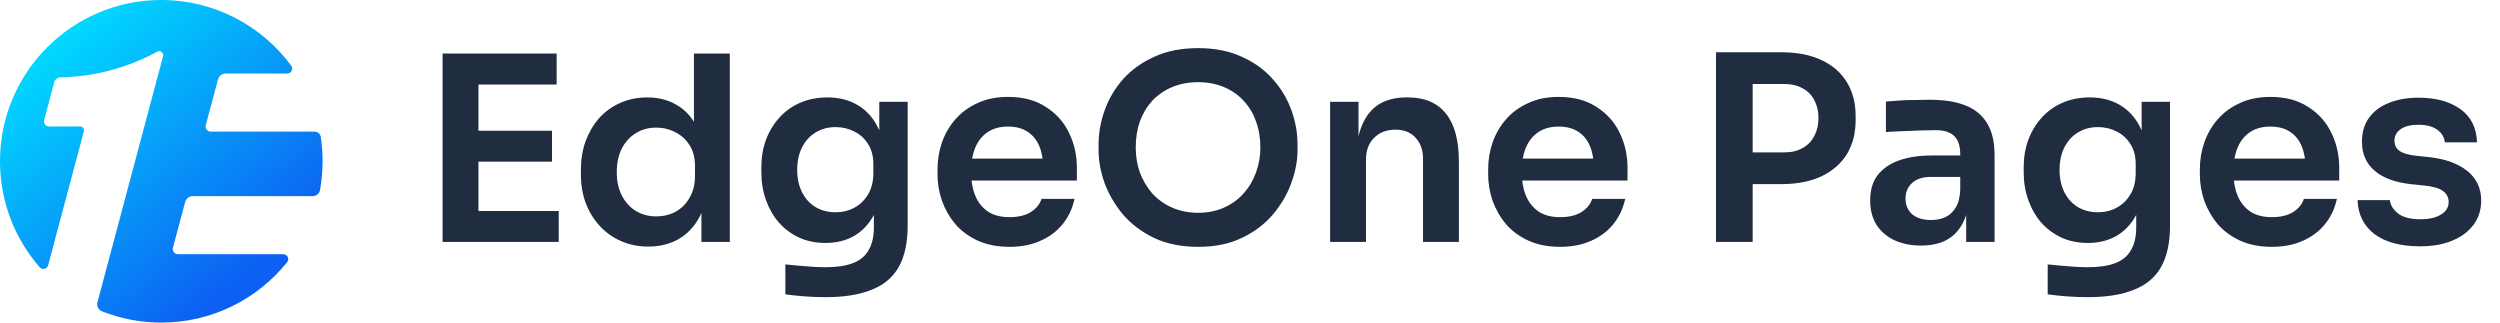 <svg width="155" height="20" viewBox="0 0 155 20" fill="none" xmlns="http://www.w3.org/2000/svg">
<path d="M27.44 15V3.32H29.664V15H27.44ZM29.344 15V13.08H34.64V15H29.344ZM29.344 10.024V8.104H34.224V10.024H29.344ZM29.344 5.24V3.32H34.512V5.24H29.344ZM40.192 15.288C39.584 15.288 39.024 15.176 38.512 14.952C38 14.728 37.557 14.413 37.184 14.008C36.811 13.603 36.523 13.133 36.32 12.6C36.117 12.056 36.016 11.469 36.016 10.84V10.504C36.016 9.885 36.112 9.304 36.304 8.76C36.507 8.216 36.784 7.741 37.136 7.336C37.499 6.931 37.931 6.616 38.432 6.392C38.944 6.157 39.51 6.04 40.128 6.04C40.811 6.04 41.408 6.189 41.92 6.488C42.443 6.776 42.859 7.213 43.168 7.8C43.477 8.387 43.648 9.123 43.68 10.008L43.024 9.24V3.32H45.248V15H43.488V11.304H43.872C43.84 12.189 43.659 12.931 43.328 13.528C42.998 14.115 42.56 14.557 42.016 14.856C41.483 15.144 40.875 15.288 40.192 15.288ZM40.688 13.416C41.126 13.416 41.526 13.32 41.888 13.128C42.251 12.925 42.539 12.637 42.752 12.264C42.976 11.88 43.088 11.432 43.088 10.92V10.28C43.088 9.768 42.976 9.341 42.752 9C42.528 8.648 42.235 8.381 41.872 8.2C41.51 8.008 41.115 7.912 40.688 7.912C40.208 7.912 39.782 8.029 39.408 8.264C39.045 8.488 38.758 8.808 38.544 9.224C38.342 9.64 38.24 10.125 38.24 10.68C38.24 11.235 38.347 11.72 38.56 12.136C38.773 12.541 39.062 12.856 39.424 13.08C39.797 13.304 40.219 13.416 40.688 13.416ZM51.172 18.424C50.756 18.424 50.329 18.408 49.892 18.376C49.465 18.344 49.065 18.301 48.692 18.248V16.392C49.076 16.435 49.486 16.472 49.924 16.504C50.361 16.547 50.772 16.568 51.156 16.568C51.87 16.568 52.446 16.483 52.884 16.312C53.332 16.141 53.657 15.869 53.86 15.496C54.073 15.133 54.18 14.669 54.18 14.104V12.392L54.66 11.304C54.628 12.104 54.462 12.787 54.164 13.352C53.865 13.907 53.46 14.333 52.948 14.632C52.436 14.92 51.844 15.064 51.172 15.064C50.574 15.064 50.03 14.952 49.54 14.728C49.06 14.504 48.644 14.195 48.292 13.8C47.95 13.405 47.684 12.941 47.492 12.408C47.3 11.875 47.204 11.304 47.204 10.696V10.36C47.204 9.752 47.3 9.187 47.492 8.664C47.694 8.131 47.977 7.667 48.34 7.272C48.702 6.877 49.134 6.573 49.636 6.36C50.137 6.147 50.692 6.04 51.3 6.04C52.014 6.04 52.633 6.195 53.156 6.504C53.689 6.813 54.105 7.261 54.404 7.848C54.702 8.435 54.868 9.155 54.9 10.008L54.516 10.072V6.312H56.276V13.976C56.276 15.032 56.094 15.885 55.732 16.536C55.369 17.187 54.809 17.661 54.052 17.96C53.305 18.269 52.345 18.424 51.172 18.424ZM51.812 13.16C52.238 13.16 52.628 13.064 52.98 12.872C53.332 12.68 53.614 12.403 53.828 12.04C54.041 11.677 54.148 11.24 54.148 10.728V10.168C54.148 9.677 54.036 9.261 53.812 8.92C53.598 8.579 53.316 8.323 52.964 8.152C52.612 7.971 52.228 7.88 51.812 7.88C51.342 7.88 50.926 7.992 50.564 8.216C50.212 8.429 49.934 8.733 49.732 9.128C49.529 9.523 49.428 9.992 49.428 10.536C49.428 11.069 49.529 11.533 49.732 11.928C49.934 12.323 50.212 12.627 50.564 12.84C50.926 13.053 51.342 13.16 51.812 13.16ZM62.59 15.304C61.843 15.304 61.187 15.176 60.621 14.92C60.067 14.664 59.603 14.323 59.23 13.896C58.867 13.459 58.59 12.973 58.398 12.44C58.216 11.907 58.126 11.363 58.126 10.808V10.504C58.126 9.928 58.216 9.373 58.398 8.84C58.59 8.296 58.867 7.816 59.23 7.4C59.603 6.973 60.062 6.637 60.605 6.392C61.15 6.136 61.779 6.008 62.493 6.008C63.432 6.008 64.216 6.216 64.846 6.632C65.486 7.037 65.966 7.576 66.285 8.248C66.606 8.909 66.766 9.624 66.766 10.392V11.192H59.069V9.832H65.374L64.686 10.504C64.686 9.949 64.606 9.475 64.445 9.08C64.285 8.685 64.04 8.381 63.709 8.168C63.389 7.955 62.984 7.848 62.493 7.848C62.003 7.848 61.587 7.96 61.245 8.184C60.904 8.408 60.643 8.733 60.462 9.16C60.291 9.576 60.206 10.077 60.206 10.664C60.206 11.208 60.291 11.693 60.462 12.12C60.632 12.536 60.894 12.867 61.245 13.112C61.597 13.347 62.045 13.464 62.59 13.464C63.133 13.464 63.576 13.357 63.917 13.144C64.259 12.92 64.478 12.648 64.573 12.328H66.621C66.493 12.925 66.248 13.448 65.885 13.896C65.523 14.344 65.059 14.691 64.493 14.936C63.939 15.181 63.304 15.304 62.59 15.304ZM74.287 15.304C73.231 15.304 72.314 15.117 71.535 14.744C70.767 14.371 70.127 13.885 69.615 13.288C69.114 12.68 68.735 12.029 68.479 11.336C68.234 10.632 68.111 9.955 68.111 9.304V8.952C68.111 8.237 68.239 7.528 68.495 6.824C68.751 6.109 69.135 5.464 69.647 4.888C70.17 4.312 70.815 3.853 71.583 3.512C72.351 3.16 73.253 2.984 74.287 2.984C75.311 2.984 76.207 3.16 76.975 3.512C77.743 3.853 78.383 4.312 78.895 4.888C79.418 5.464 79.807 6.109 80.063 6.824C80.319 7.528 80.447 8.237 80.447 8.952V9.304C80.447 9.955 80.319 10.632 80.063 11.336C79.818 12.029 79.439 12.68 78.927 13.288C78.426 13.885 77.786 14.371 77.007 14.744C76.239 15.117 75.333 15.304 74.287 15.304ZM74.287 13.192C74.885 13.192 75.418 13.085 75.887 12.872C76.367 12.659 76.773 12.365 77.103 11.992C77.445 11.608 77.701 11.176 77.871 10.696C78.053 10.205 78.143 9.688 78.143 9.144C78.143 8.557 78.053 8.019 77.871 7.528C77.701 7.037 77.445 6.611 77.103 6.248C76.773 5.885 76.367 5.603 75.887 5.4C75.407 5.197 74.874 5.096 74.287 5.096C73.69 5.096 73.151 5.197 72.671 5.4C72.191 5.603 71.781 5.885 71.439 6.248C71.109 6.611 70.853 7.037 70.671 7.528C70.501 8.019 70.415 8.557 70.415 9.144C70.415 9.688 70.501 10.205 70.671 10.696C70.853 11.176 71.109 11.608 71.439 11.992C71.781 12.365 72.191 12.659 72.671 12.872C73.151 13.085 73.69 13.192 74.287 13.192ZM82.467 15V6.312H84.227V10.04H84.067C84.067 9.155 84.184 8.419 84.419 7.832C84.654 7.235 85.001 6.787 85.459 6.488C85.928 6.189 86.51 6.04 87.203 6.04H87.299C88.334 6.04 89.118 6.376 89.651 7.048C90.184 7.709 90.451 8.701 90.451 10.024V15H88.227V9.832C88.227 9.299 88.073 8.867 87.763 8.536C87.465 8.205 87.049 8.04 86.515 8.04C85.971 8.04 85.528 8.211 85.187 8.552C84.856 8.883 84.691 9.331 84.691 9.896V15H82.467ZM96.73 15.304C95.984 15.304 95.328 15.176 94.762 14.92C94.207 14.664 93.743 14.323 93.37 13.896C93.007 13.459 92.73 12.973 92.538 12.44C92.357 11.907 92.266 11.363 92.266 10.808V10.504C92.266 9.928 92.357 9.373 92.538 8.84C92.73 8.296 93.007 7.816 93.37 7.4C93.743 6.973 94.202 6.637 94.746 6.392C95.29 6.136 95.919 6.008 96.634 6.008C97.573 6.008 98.357 6.216 98.986 6.632C99.626 7.037 100.106 7.576 100.426 8.248C100.746 8.909 100.906 9.624 100.906 10.392V11.192H93.21V9.832H99.514L98.826 10.504C98.826 9.949 98.746 9.475 98.586 9.08C98.426 8.685 98.181 8.381 97.85 8.168C97.53 7.955 97.125 7.848 96.634 7.848C96.144 7.848 95.728 7.96 95.386 8.184C95.045 8.408 94.784 8.733 94.602 9.16C94.431 9.576 94.346 10.077 94.346 10.664C94.346 11.208 94.431 11.693 94.602 12.12C94.773 12.536 95.034 12.867 95.386 13.112C95.738 13.347 96.186 13.464 96.73 13.464C97.274 13.464 97.717 13.357 98.058 13.144C98.4 12.92 98.618 12.648 98.714 12.328H100.762C100.634 12.925 100.389 13.448 100.026 13.896C99.663 14.344 99.2 14.691 98.634 14.936C98.079 15.181 97.445 15.304 96.73 15.304ZM108.345 11.416V9.448H110.617C111.076 9.448 111.46 9.357 111.769 9.176C112.089 8.995 112.329 8.744 112.489 8.424C112.66 8.104 112.745 7.736 112.745 7.32C112.745 6.904 112.66 6.536 112.489 6.216C112.329 5.896 112.089 5.651 111.769 5.48C111.46 5.299 111.076 5.208 110.617 5.208H108.345V3.24H110.425C111.406 3.24 112.238 3.4 112.921 3.72C113.614 4.04 114.142 4.499 114.505 5.096C114.868 5.683 115.049 6.381 115.049 7.192V7.448C115.049 8.259 114.868 8.963 114.505 9.56C114.142 10.147 113.614 10.605 112.921 10.936C112.238 11.256 111.406 11.416 110.425 11.416H108.345ZM106.393 15V3.24H108.665V15H106.393ZM121.903 15V12.424H121.535V9.56C121.535 9.059 121.412 8.685 121.167 8.44C120.922 8.195 120.543 8.072 120.031 8.072C119.764 8.072 119.444 8.077 119.071 8.088C118.698 8.099 118.319 8.115 117.935 8.136C117.562 8.147 117.226 8.163 116.927 8.184V6.296C117.172 6.275 117.45 6.253 117.759 6.232C118.068 6.211 118.383 6.2 118.703 6.2C119.034 6.189 119.343 6.184 119.631 6.184C120.527 6.184 121.268 6.301 121.855 6.536C122.452 6.771 122.9 7.139 123.199 7.64C123.508 8.141 123.663 8.797 123.663 9.608V15H121.903ZM119.103 15.224C118.474 15.224 117.919 15.112 117.439 14.888C116.97 14.664 116.602 14.344 116.335 13.928C116.079 13.512 115.951 13.011 115.951 12.424C115.951 11.784 116.106 11.261 116.415 10.856C116.735 10.451 117.178 10.147 117.743 9.944C118.319 9.741 118.991 9.64 119.759 9.64H121.775V10.968H119.727C119.215 10.968 118.82 11.096 118.543 11.352C118.276 11.597 118.143 11.917 118.143 12.312C118.143 12.707 118.276 13.027 118.543 13.272C118.82 13.517 119.215 13.64 119.727 13.64C120.036 13.64 120.319 13.587 120.575 13.48C120.842 13.363 121.06 13.171 121.231 12.904C121.412 12.627 121.514 12.253 121.535 11.784L122.079 12.408C122.026 13.016 121.876 13.528 121.631 13.944C121.396 14.36 121.066 14.68 120.639 14.904C120.223 15.117 119.711 15.224 119.103 15.224ZM129.437 18.424C129.021 18.424 128.595 18.408 128.157 18.376C127.731 18.344 127.331 18.301 126.957 18.248V16.392C127.341 16.435 127.752 16.472 128.189 16.504C128.627 16.547 129.037 16.568 129.421 16.568C130.136 16.568 130.712 16.483 131.149 16.312C131.597 16.141 131.923 15.869 132.125 15.496C132.339 15.133 132.445 14.669 132.445 14.104V12.392L132.925 11.304C132.893 12.104 132.728 12.787 132.429 13.352C132.131 13.907 131.725 14.333 131.213 14.632C130.701 14.92 130.109 15.064 129.437 15.064C128.84 15.064 128.296 14.952 127.805 14.728C127.325 14.504 126.909 14.195 126.557 13.8C126.216 13.405 125.949 12.941 125.757 12.408C125.565 11.875 125.469 11.304 125.469 10.696V10.36C125.469 9.752 125.565 9.187 125.757 8.664C125.96 8.131 126.243 7.667 126.605 7.272C126.968 6.877 127.4 6.573 127.901 6.36C128.403 6.147 128.957 6.04 129.565 6.04C130.28 6.04 130.899 6.195 131.421 6.504C131.955 6.813 132.371 7.261 132.669 7.848C132.968 8.435 133.133 9.155 133.165 10.008L132.781 10.072V6.312H134.541V13.976C134.541 15.032 134.36 15.885 133.997 16.536C133.635 17.187 133.075 17.661 132.317 17.96C131.571 18.269 130.611 18.424 129.437 18.424ZM130.077 13.16C130.504 13.16 130.893 13.064 131.245 12.872C131.597 12.68 131.88 12.403 132.093 12.04C132.307 11.677 132.413 11.24 132.413 10.728V10.168C132.413 9.677 132.301 9.261 132.077 8.92C131.864 8.579 131.581 8.323 131.229 8.152C130.877 7.971 130.493 7.88 130.077 7.88C129.608 7.88 129.192 7.992 128.829 8.216C128.477 8.429 128.2 8.733 127.997 9.128C127.795 9.523 127.693 9.992 127.693 10.536C127.693 11.069 127.795 11.533 127.997 11.928C128.2 12.323 128.477 12.627 128.829 12.84C129.192 13.053 129.608 13.16 130.077 13.16ZM140.855 15.304C140.108 15.304 139.452 15.176 138.887 14.92C138.332 14.664 137.868 14.323 137.495 13.896C137.132 13.459 136.855 12.973 136.663 12.44C136.482 11.907 136.391 11.363 136.391 10.808V10.504C136.391 9.928 136.482 9.373 136.663 8.84C136.855 8.296 137.132 7.816 137.495 7.4C137.868 6.973 138.327 6.637 138.871 6.392C139.415 6.136 140.044 6.008 140.759 6.008C141.698 6.008 142.482 6.216 143.111 6.632C143.751 7.037 144.231 7.576 144.551 8.248C144.871 8.909 145.031 9.624 145.031 10.392V11.192H137.335V9.832H143.639L142.951 10.504C142.951 9.949 142.871 9.475 142.711 9.08C142.551 8.685 142.306 8.381 141.975 8.168C141.655 7.955 141.25 7.848 140.759 7.848C140.268 7.848 139.852 7.96 139.511 8.184C139.17 8.408 138.908 8.733 138.727 9.16C138.556 9.576 138.471 10.077 138.471 10.664C138.471 11.208 138.556 11.693 138.727 12.12C138.898 12.536 139.159 12.867 139.511 13.112C139.863 13.347 140.311 13.464 140.855 13.464C141.399 13.464 141.842 13.357 142.183 13.144C142.524 12.92 142.743 12.648 142.839 12.328H144.887C144.759 12.925 144.514 13.448 144.151 13.896C143.788 14.344 143.324 14.691 142.759 14.936C142.204 15.181 141.57 15.304 140.855 15.304ZM150.041 15.272C148.846 15.272 147.908 15.021 147.225 14.52C146.553 14.008 146.201 13.304 146.169 12.408H148.169C148.201 12.707 148.366 12.979 148.665 13.224C148.964 13.469 149.433 13.592 150.073 13.592C150.606 13.592 151.028 13.496 151.337 13.304C151.657 13.112 151.817 12.851 151.817 12.52C151.817 12.232 151.694 12.003 151.449 11.832C151.214 11.661 150.809 11.549 150.233 11.496L149.465 11.416C148.494 11.309 147.748 11.032 147.225 10.584C146.702 10.136 146.441 9.539 146.441 8.792C146.441 8.195 146.59 7.693 146.889 7.288C147.188 6.883 147.598 6.579 148.121 6.376C148.654 6.163 149.262 6.056 149.945 6.056C151.012 6.056 151.876 6.291 152.537 6.76C153.198 7.229 153.545 7.917 153.577 8.824H151.577C151.556 8.525 151.406 8.269 151.129 8.056C150.852 7.843 150.452 7.736 149.929 7.736C149.46 7.736 149.097 7.827 148.841 8.008C148.585 8.189 148.457 8.424 148.457 8.712C148.457 8.989 148.558 9.203 148.761 9.352C148.974 9.501 149.316 9.603 149.785 9.656L150.553 9.736C151.577 9.843 152.377 10.125 152.953 10.584C153.54 11.043 153.833 11.661 153.833 12.44C153.833 13.016 153.673 13.517 153.353 13.944C153.044 14.36 152.606 14.685 152.041 14.92C151.476 15.155 150.809 15.272 150.041 15.272Z" fill="#202C40"/>
<path d="M19.842 11.782C19.946 11.204 20 10.608 20 10C20 9.486 19.961 8.981 19.886 8.488C19.858 8.297 19.691 8.16 19.499 8.16H13.067C12.856 8.16 12.703 7.96 12.758 7.757L13.519 4.916C13.575 4.706 13.765 4.56 13.983 4.56H17.803C18.057 4.56 18.207 4.28 18.057 4.075C16.236 1.604 13.305 0 10 0C4.477 0 0 4.477 0 10C0 12.514 0.928 14.812 2.46 16.569C2.623 16.756 2.923 16.679 2.987 16.439L5.2 8.142C5.24 7.99 5.125 7.84 4.968 7.84H3.046C2.836 7.84 2.682 7.641 2.737 7.438L3.361 5.098C3.407 4.922 3.567 4.801 3.748 4.797C5.842 4.754 7.911 4.206 9.748 3.203C9.938 3.099 10.167 3.273 10.111 3.482L6.042 18.744C5.981 18.972 6.094 19.212 6.313 19.299C7.454 19.751 8.698 20 10 20C13.156 20 15.971 18.538 17.804 16.253C17.966 16.051 17.817 15.76 17.558 15.76H11.03C10.82 15.76 10.667 15.56 10.721 15.357L11.483 12.516C11.539 12.306 11.729 12.16 11.946 12.16H19.38C19.606 12.16 19.802 12.004 19.842 11.782Z" fill="url(#paint0_linear_452_126)"/>
<defs>
<linearGradient id="paint0_linear_452_126" x1="3.44" y1="1.68" x2="15.92" y2="16.56" gradientUnits="userSpaceOnUse">
<stop stop-color="#00DDFF"/>
<stop offset="1" stop-color="#0C60F2"/>
</linearGradient>
</defs>
</svg>
